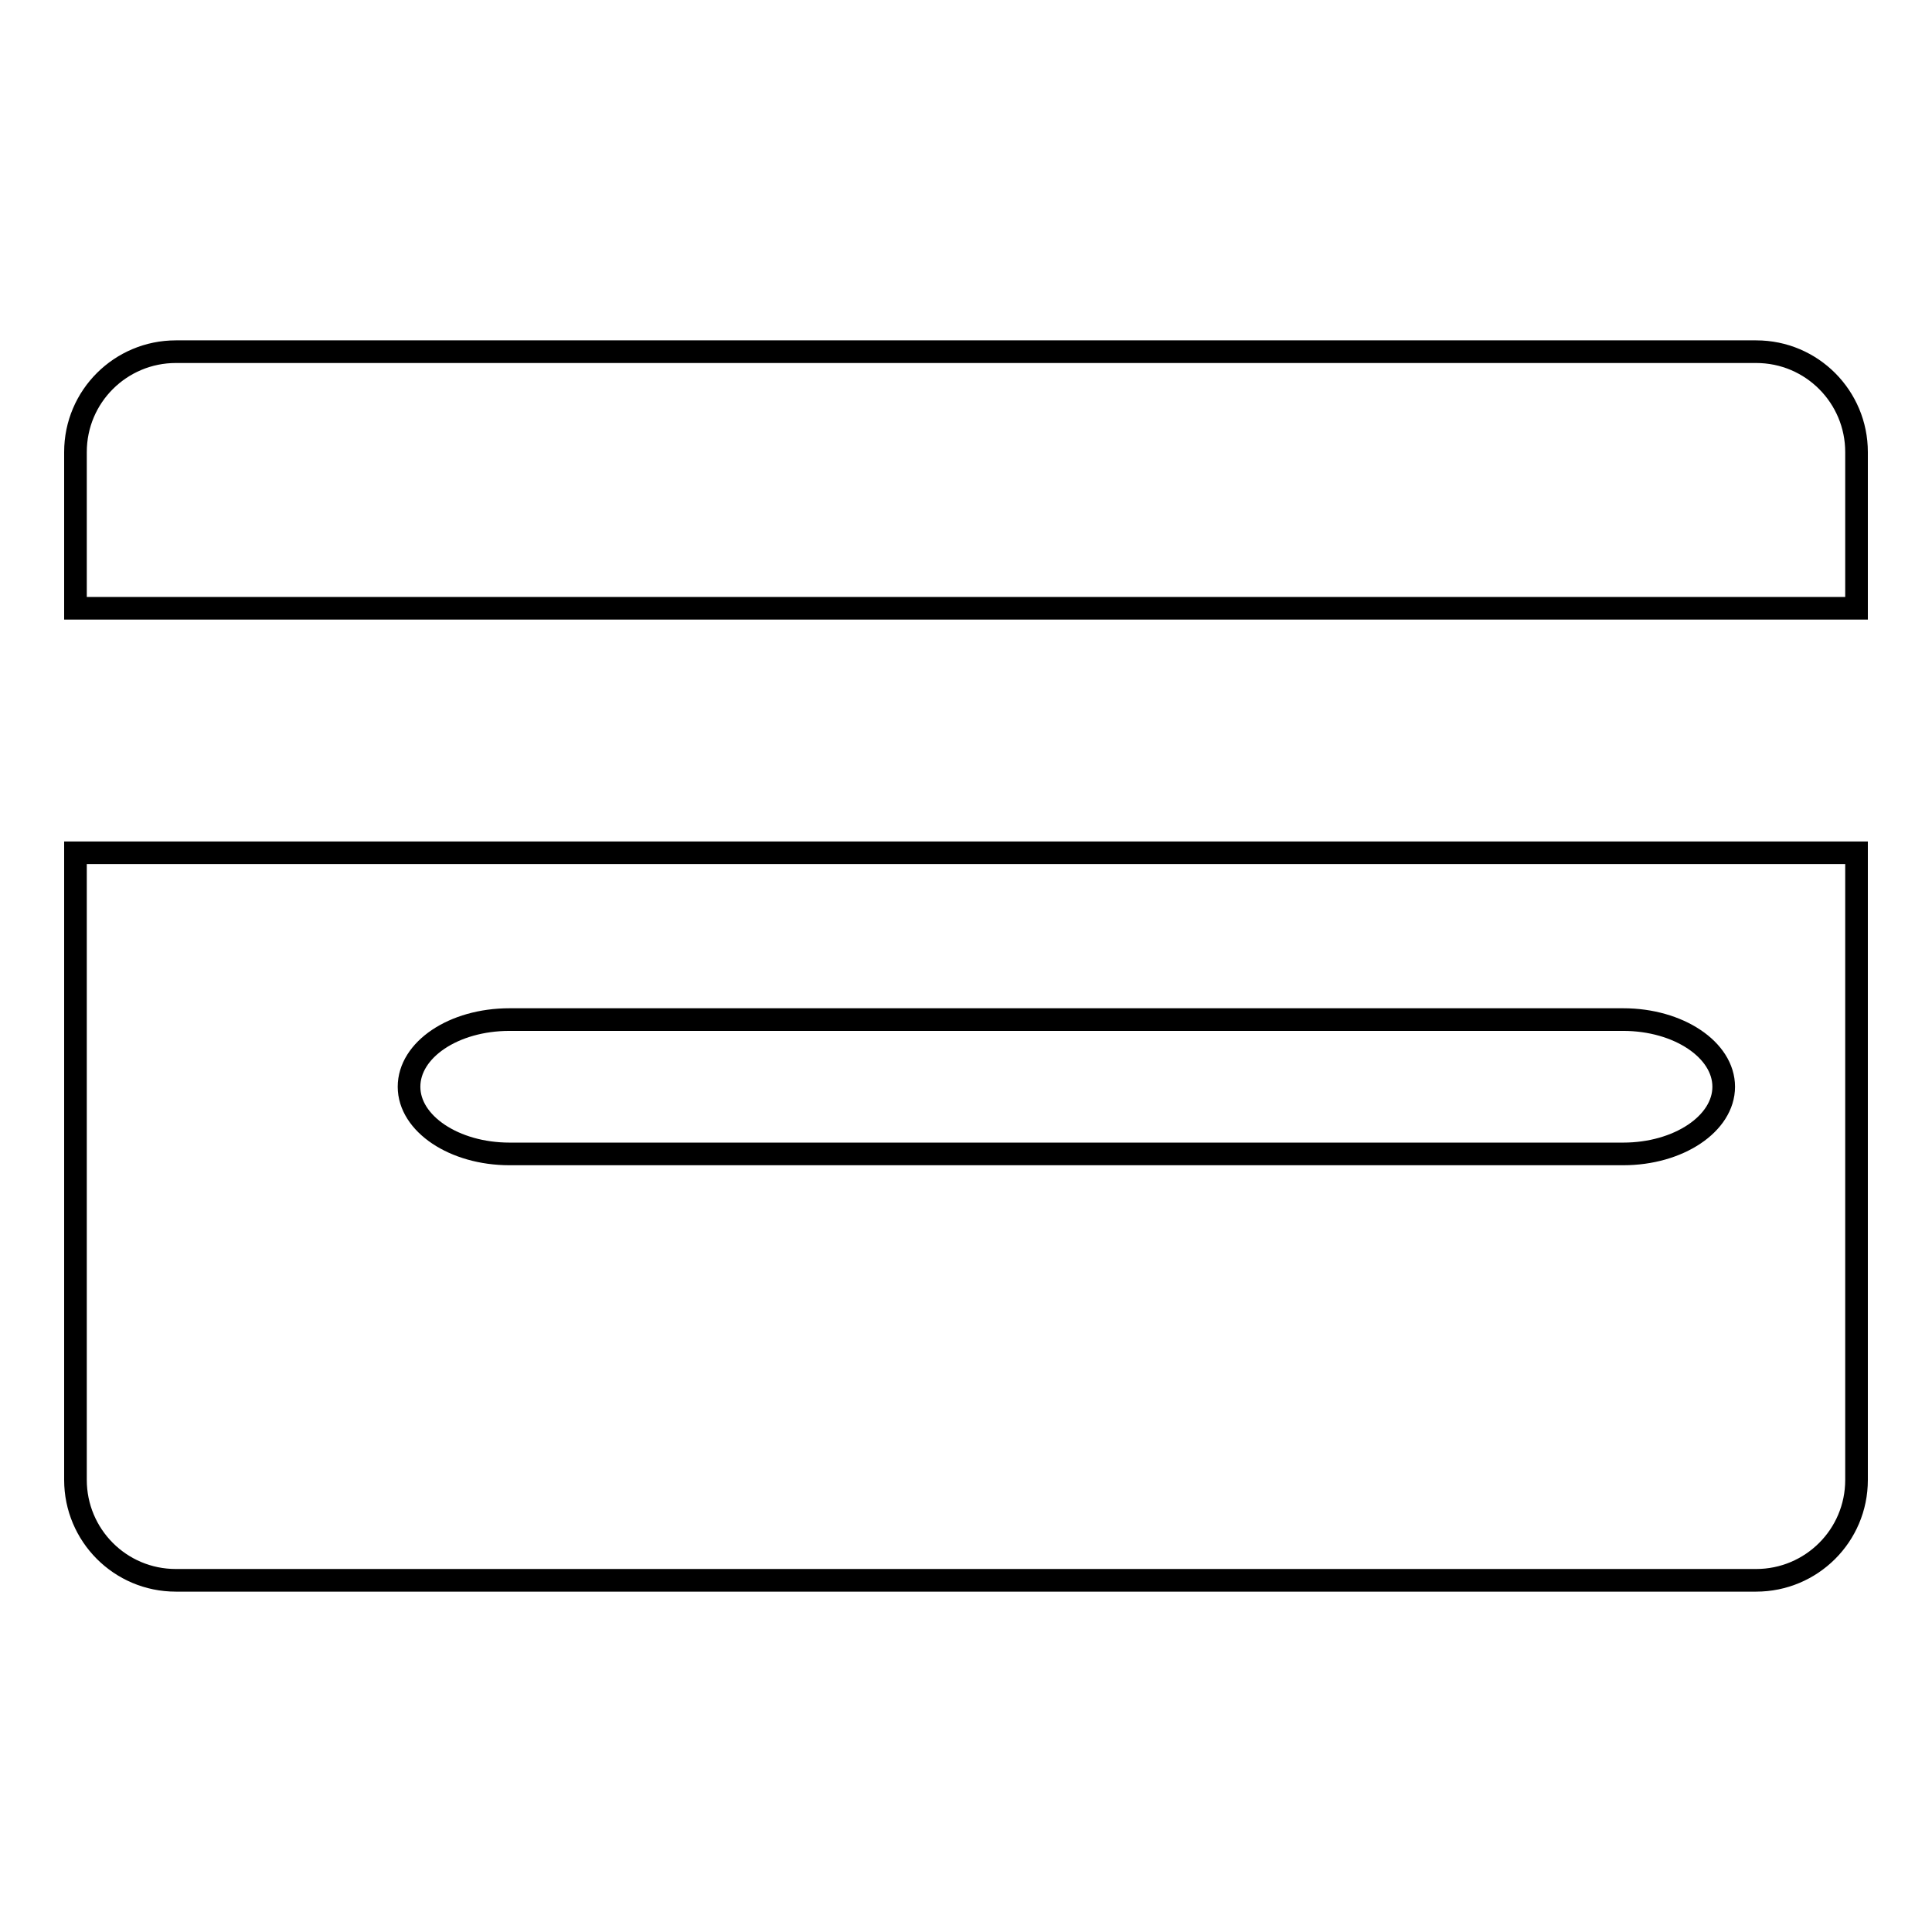 <?xml version="1.0" encoding="utf-8"?>
<!-- Svg Vector Icons : http://www.onlinewebfonts.com/icon -->
<!DOCTYPE svg PUBLIC "-//W3C//DTD SVG 1.1//EN" "http://www.w3.org/Graphics/SVG/1.1/DTD/svg11.dtd">
<svg version="1.1" xmlns="http://www.w3.org/2000/svg" xmlns:xlink="http://www.w3.org/1999/xlink" x="0px" y="0px" viewBox="0 0 256 256" enable-background="new 0 0 256 256" xml:space="preserve">
<g><g><g><path stroke-width="3" fill-opacity="0" stroke="#000000"  d="M246,59.9c0-7.3-5.9-13.3-13.3-13.3H23.3c-7.3,0-13.3,5.9-13.3,13.3v20.7h236V59.9L246,59.9z"/><path stroke-width="3" fill-opacity="0" stroke="#000000"  d="M10,196.1c0,7.3,5.9,13.3,13.3,13.3h209.4c7.3,0,13.3-5.9,13.3-13.3V113H10V196.1z M215.1,152.9H67.5c-7.3,0-13.3-4-13.3-8.9c0-4.9,5.9-8.9,13.3-8.9h147.6c7.3,0,13.3,4,13.3,8.9C228.4,148.9,222.4,152.9,215.1,152.9z"/></g><g></g><g></g><g></g><g></g><g></g><g></g><g></g><g></g><g></g><g></g><g></g><g></g><g></g><g></g><g></g></g></g>
</svg>
